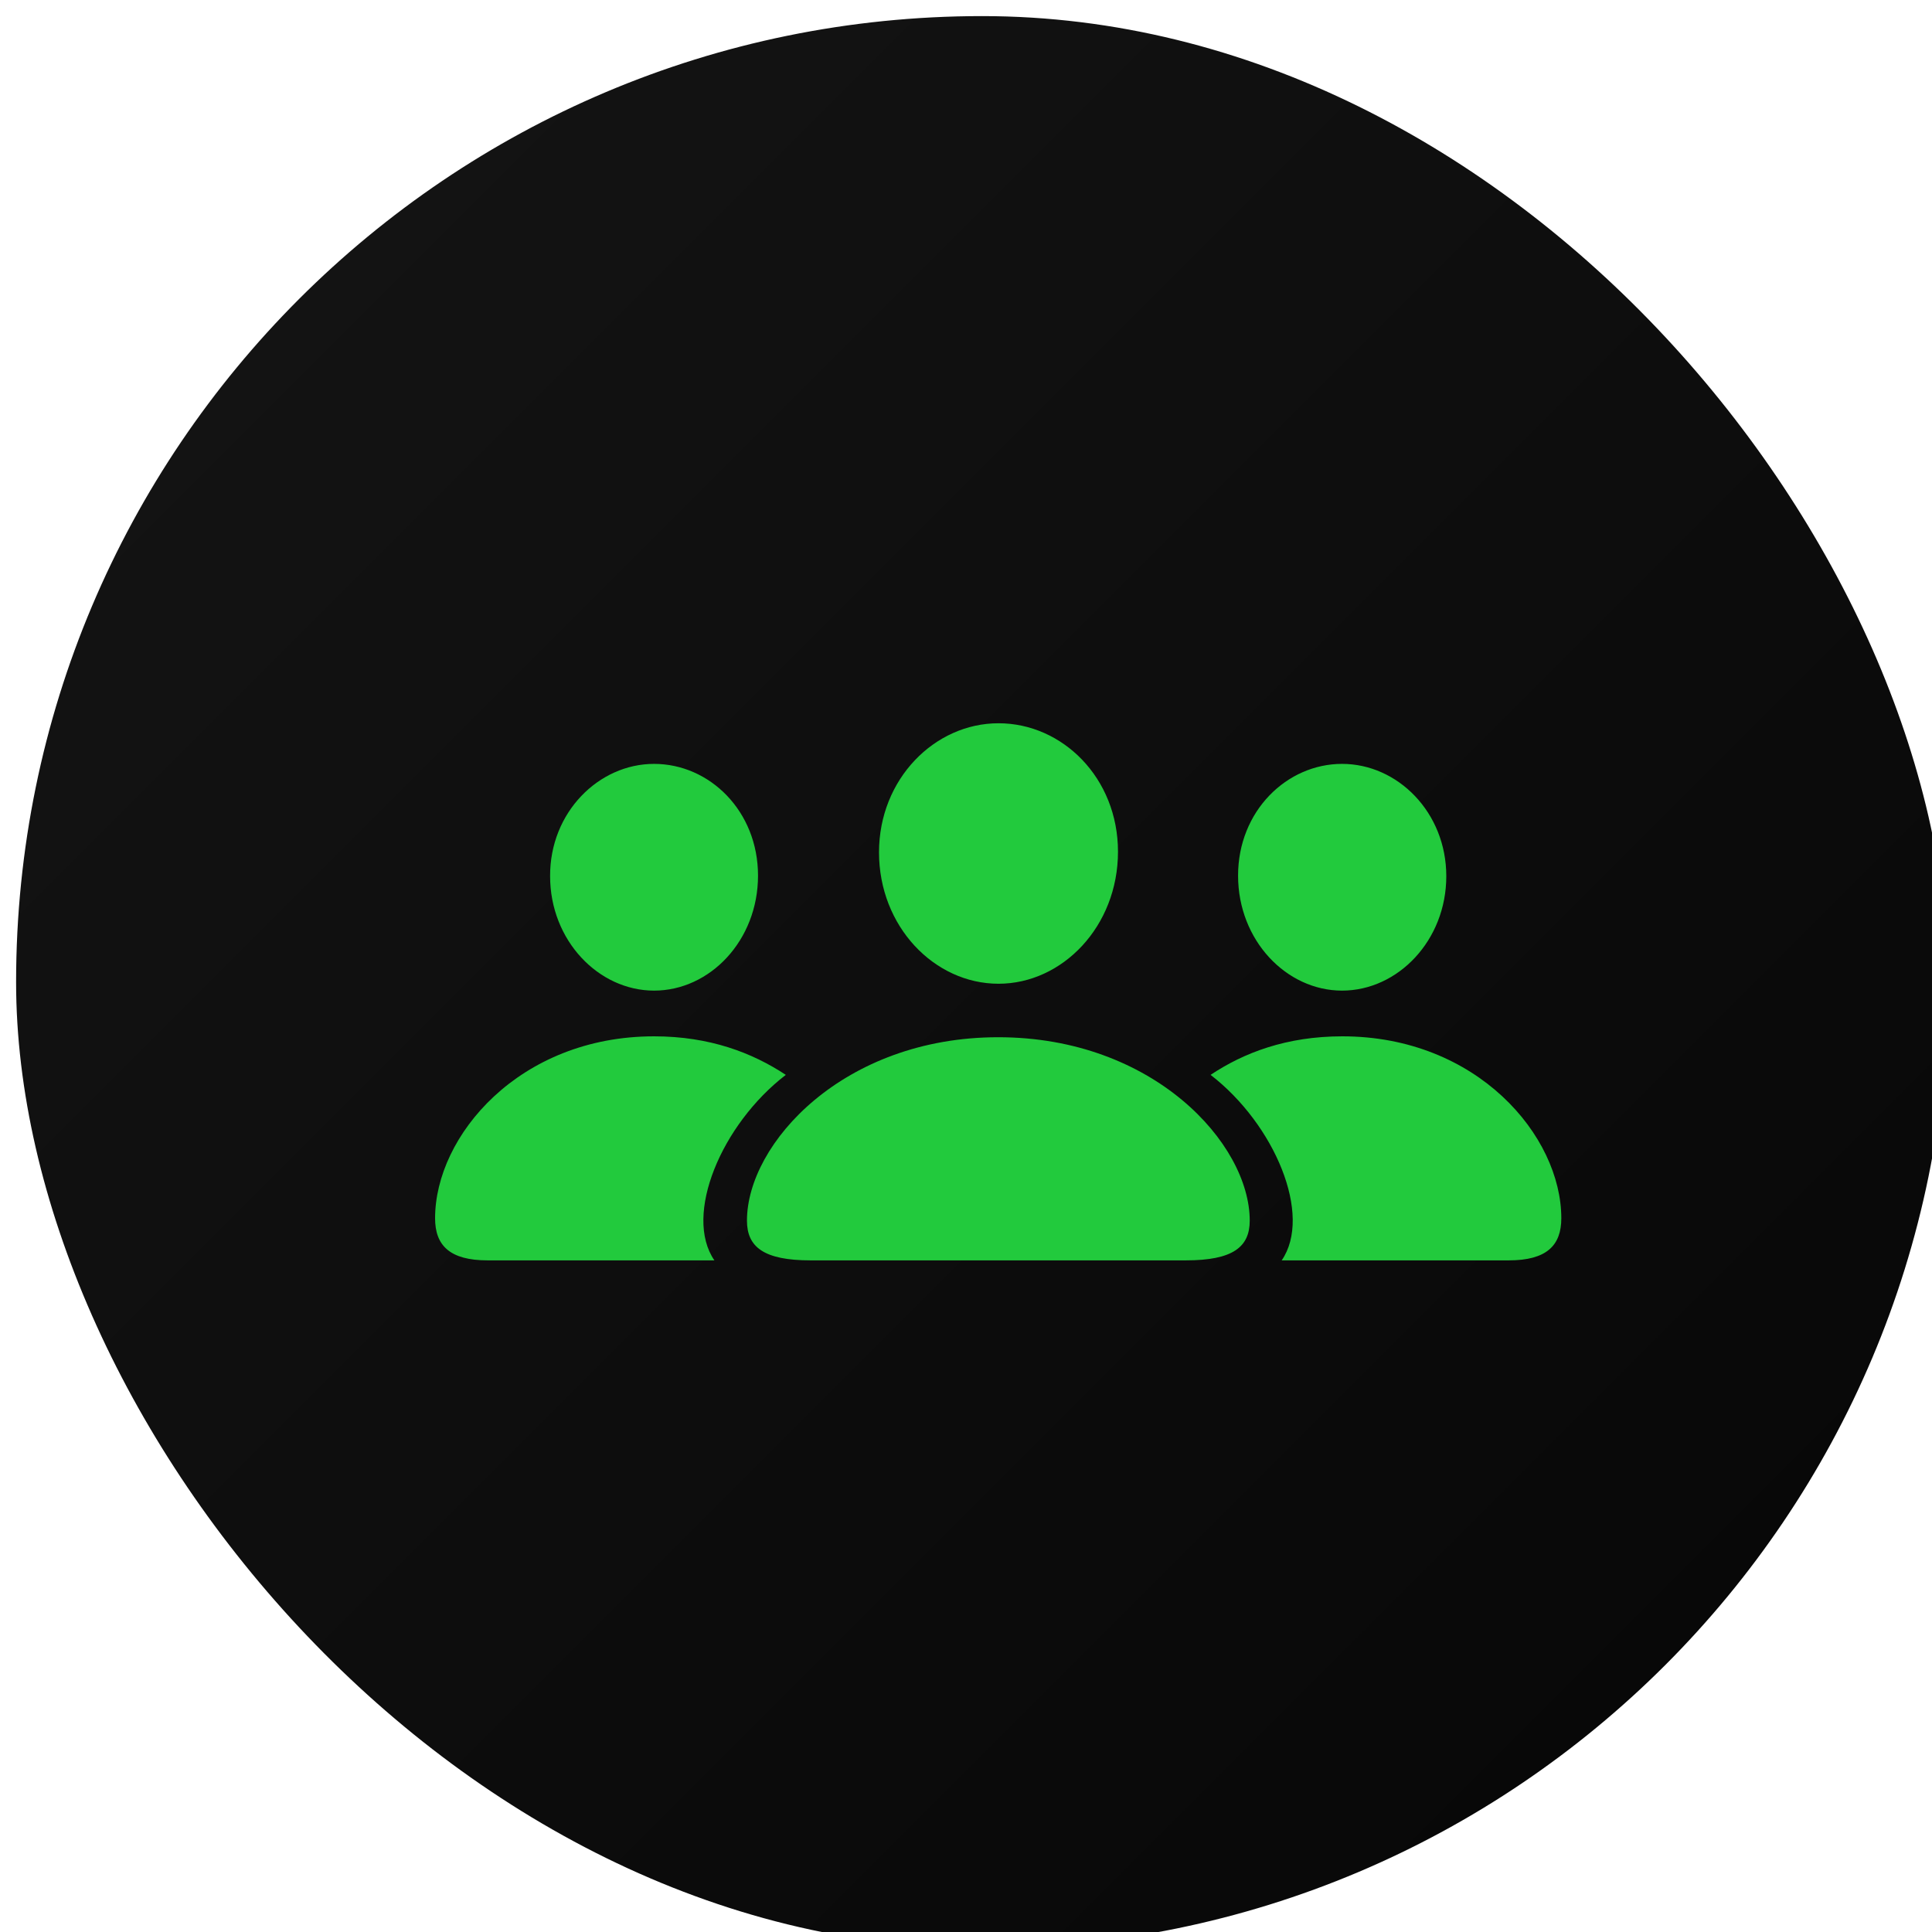 <svg width="120" height="120" viewBox="0 0 120 120" fill="none" xmlns="http://www.w3.org/2000/svg">
<g filter="url(#filter0_i_1704_2228)">
<rect width="120" height="120" rx="60" fill="url(#paint0_linear_1704_2228)"/>
<g filter="url(#filter1_i_1704_2228)">
<path d="M60.019 59.102C56.029 59.102 52.597 55.54 52.597 50.938C52.597 46.393 56.048 42.923 60.019 42.923C63.989 42.923 67.44 46.318 67.44 50.901C67.44 55.54 63.989 59.102 60.019 59.102ZM38.625 59.529C35.174 59.529 32.168 56.412 32.168 52.423C32.149 48.452 35.192 45.446 38.625 45.446C42.076 45.446 45.082 48.378 45.082 52.386C45.082 56.412 42.095 59.529 38.625 59.529ZM81.356 59.529C77.905 59.529 74.899 56.412 74.899 52.386C74.899 48.378 77.924 45.446 81.356 45.446C84.808 45.446 87.832 48.452 87.832 52.423C87.832 56.412 84.826 59.529 81.356 59.529ZM28.29 76.284C25.934 76.284 25.024 75.356 25.024 73.668C25.024 68.547 30.257 62.368 38.625 62.368C42.076 62.368 44.73 63.389 46.808 64.762C42.8 67.842 40.443 73.482 42.373 76.284H28.29ZM91.71 76.284H77.608C79.538 73.482 77.182 67.842 73.192 64.762C75.252 63.389 77.905 62.368 81.375 62.368C89.743 62.368 94.976 68.547 94.976 73.668C94.976 75.356 94.066 76.284 91.71 76.284ZM48.348 76.284C45.435 76.284 44.395 75.449 44.395 73.816C44.395 69.029 50.389 62.424 60 62.424C69.63 62.424 75.623 69.029 75.623 73.816C75.623 75.449 74.584 76.284 71.652 76.284H48.348Z" fill="#22CA3D"/>
</g>
</g>
<defs>
<filter id="filter0_i_1704_2228" x="0" y="0" width="121" height="121" filterUnits="userSpaceOnUse" color-interpolation-filters="sRGB">
<feFlood flood-opacity="0" result="BackgroundImageFix"/>
<feBlend mode="normal" in="SourceGraphic" in2="BackgroundImageFix" result="shape"/>
<feColorMatrix in="SourceAlpha" type="matrix" values="0 0 0 0 0 0 0 0 0 0 0 0 0 0 0 0 0 0 127 0" result="hardAlpha"/>
<feOffset dx="1" dy="1"/>
<feGaussianBlur stdDeviation="1"/>
<feComposite in2="hardAlpha" operator="arithmetic" k2="-1" k3="1"/>
<feColorMatrix type="matrix" values="0 0 0 0 1 0 0 0 0 1 0 0 0 0 1 0 0 0 0.08 0"/>
<feBlend mode="normal" in2="shape" result="effect1_innerShadow_1704_2228"/>
</filter>
<filter id="filter1_i_1704_2228" x="25.024" y="42.923" width="70.951" height="34.361" filterUnits="userSpaceOnUse" color-interpolation-filters="sRGB">
<feFlood flood-opacity="0" result="BackgroundImageFix"/>
<feBlend mode="normal" in="SourceGraphic" in2="BackgroundImageFix" result="shape"/>
<feColorMatrix in="SourceAlpha" type="matrix" values="0 0 0 0 0 0 0 0 0 0 0 0 0 0 0 0 0 0 127 0" result="hardAlpha"/>
<feOffset dx="1" dy="1"/>
<feGaussianBlur stdDeviation="1"/>
<feComposite in2="hardAlpha" operator="arithmetic" k2="-1" k3="1"/>
<feColorMatrix type="matrix" values="0 0 0 0 1 0 0 0 0 1 0 0 0 0 1 0 0 0 0.08 0"/>
<feBlend mode="normal" in2="shape" result="effect1_innerShadow_1704_2228"/>
</filter>
<linearGradient id="paint0_linear_1704_2228" x1="0" y1="0" x2="120" y2="120" gradientUnits="userSpaceOnUse">
<stop stop-color="#151515"/>
<stop offset="1" stop-color="#060606"/>
</linearGradient>
</defs>
</svg>
